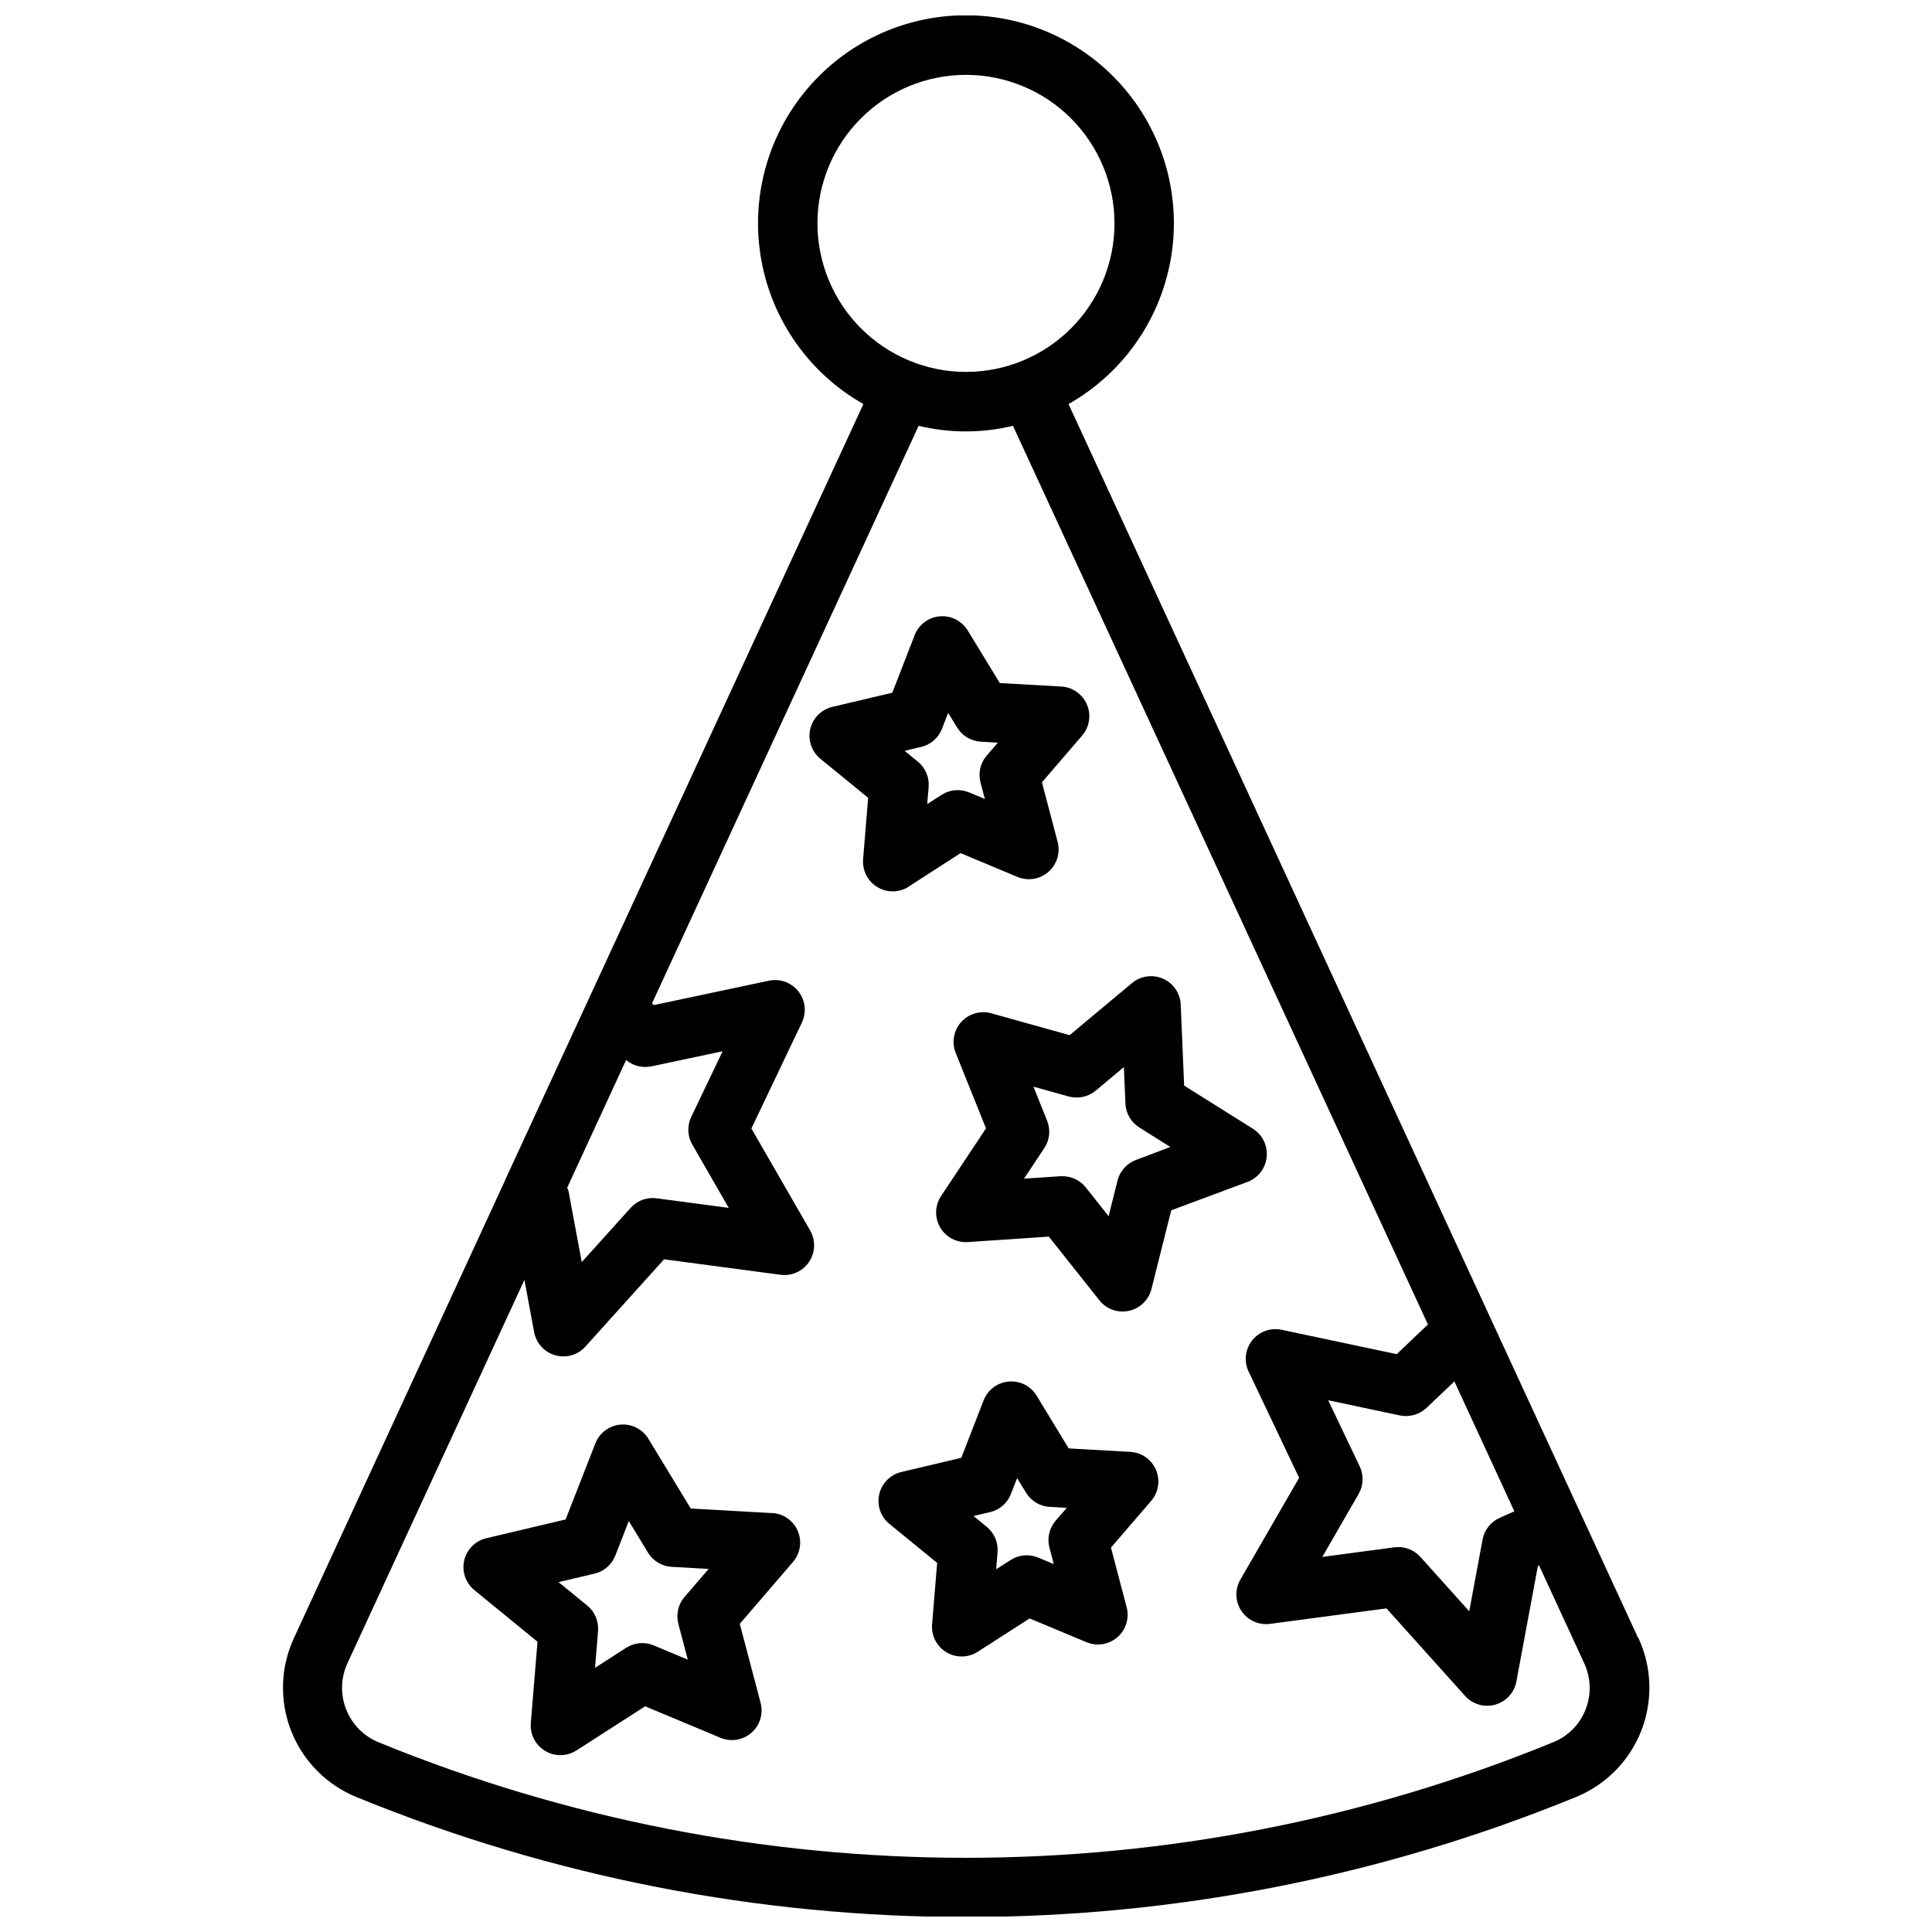 <?xml version="1.0" encoding="UTF-8"?>
<!-- Uploaded to: SVG Repo, www.svgrepo.com, Generator: SVG Repo Mixer Tools -->
<svg width="800px" height="800px" version="1.1" viewBox="144 144 512 512" xmlns="http://www.w3.org/2000/svg">
 <defs>
  <clipPath id="a">
   <path d="m219 148.09h363v503.81h-363z"/>
  </clipPath>
 </defs>
 <g clip-path="url(#a)">
  <path d="m578.12 578.08-150.95-327c14.215-8.059 24.117-22.008 27.035-38.082 2.922-16.078-1.441-32.617-11.914-45.16-10.469-12.543-25.965-19.793-42.301-19.793-16.34 0-31.836 7.25-42.305 19.793-10.469 12.543-14.832 29.082-11.914 45.16 2.922 16.074 12.824 30.023 27.035 38.082l-94.922 205.59-0.062 0.086v0.117l-55.891 121.15c-3.629 7.777-3.91 16.703-0.77 24.691 3.141 7.988 9.426 14.336 17.379 17.559 103.5 42.348 219.5 42.348 323 0 7.957-3.219 14.246-9.562 17.391-17.547 3.144-7.988 2.871-16.914-0.754-24.695zm-73.801-45.508-8.336-17.492 18.965 4.023c2.547 0.531 5.191-0.211 7.086-1.992l7.391-7.023 15.895 34.434-3.871 1.715-0.004 0.004c-2.371 1.051-4.074 3.203-4.547 5.754l-3.535 19.012-12.941-14.406c-1.738-1.934-4.32-2.887-6.898-2.543l-19.098 2.543 9.637-16.703v-0.004c1.285-2.246 1.383-4.984 0.262-7.32zm-143.69-329.37c0-10.441 4.148-20.453 11.531-27.832 7.379-7.383 17.391-11.531 27.832-11.531 10.438 0 20.449 4.148 27.832 11.531 7.379 7.379 11.527 17.391 11.527 27.832 0 10.438-4.148 20.449-11.527 27.832-7.383 7.379-17.395 11.527-27.832 11.527-10.438-0.012-20.441-4.164-27.82-11.543-7.379-7.379-11.527-17.383-11.543-27.816zm-44.082 223.41 18.949-4.016-8.312 17.398c-1.121 2.336-1.016 5.074 0.273 7.32l9.668 16.793-19.121-2.543c-2.574-0.344-5.152 0.605-6.887 2.535l-12.949 14.375-3.535-18.973c-0.055-0.27-0.25-0.473-0.332-0.73l15.617-33.852c1.844 1.535 4.277 2.156 6.629 1.691zm247.66 170.42c-1.559 3.977-4.695 7.129-8.66 8.707-99.715 40.797-211.46 40.797-311.18 0-3.961-1.609-7.086-4.773-8.648-8.754-1.559-3.981-1.414-8.426 0.398-12.297l46.855-101.5 2.582 13.84v-0.004c0.547 2.949 2.719 5.328 5.602 6.141s5.981-0.078 7.984-2.305l20.844-23.137 30.836 4.102c2.977 0.402 5.922-0.922 7.594-3.418 1.672-2.492 1.781-5.719 0.281-8.32l-15.57-27.031 13.383-28.07h-0.004c1.293-2.703 0.934-5.906-0.918-8.258-1.852-2.356-4.879-3.453-7.809-2.836l-30.512 6.465-0.48-0.449 70.66-153.06-0.004-0.004c8.219 1.977 16.785 1.977 25.004 0l109.97 238.15-8.266 7.871-30.512-6.465v0.004c-2.93-0.617-5.961 0.477-7.812 2.828-1.855 2.352-2.215 5.551-0.926 8.258l13.383 28.148-15.562 26.953h-0.004c-1.504 2.602-1.398 5.832 0.273 8.328 1.676 2.496 4.621 3.824 7.602 3.418l30.836-4.102 20.836 23.199c2 2.231 5.098 3.129 7.984 2.32 2.887-0.812 5.059-3.191 5.609-6.137l5.699-30.637 0.309-0.133 11.941 25.875v-0.004c1.82 3.875 1.965 8.328 0.395 12.312zm-84.523-146.42c0.305-2.984-1.105-5.879-3.644-7.473l-18.23-11.445-0.906-21.461c-0.129-2.992-1.941-5.652-4.684-6.863-2.738-1.211-5.93-0.762-8.227 1.156l-16.531 13.801-20.734-5.785c-2.891-0.82-5.996 0.078-8.004 2.312-2.008 2.234-2.566 5.418-1.445 8.203l8.023 19.973-11.91 17.934c-1.652 2.492-1.746 5.711-0.246 8.297 1.504 2.59 4.344 4.102 7.332 3.902l21.477-1.449 13.383 16.863h-0.004c1.859 2.352 4.894 3.441 7.824 2.812 2.93-0.625 5.25-2.867 5.984-5.773l5.25-20.875 20.176-7.512c2.824-1.035 4.809-3.59 5.117-6.578zm-34.637 0.789v-0.004c-2.43 0.902-4.258 2.945-4.891 5.457l-2.363 9.445-6.039-7.606h0.004c-1.492-1.883-3.766-2.984-6.172-2.984h-0.527l-9.691 0.652 5.375-8.086 0.004 0.004c1.434-2.16 1.711-4.883 0.746-7.289l-3.621-9.012 9.359 2.613c2.504 0.672 5.176 0.086 7.164-1.574l7.445-6.227 0.41 9.707v-0.004c0.121 2.574 1.496 4.93 3.68 6.297l8.227 5.172zm-96.418 93.586-21.578-1.219-11.215-18.469c-1.559-2.562-4.434-4.019-7.418-3.758-2.988 0.266-5.566 2.199-6.652 4.996l-7.871 20.137-21.035 4.977 0.004-0.004c-2.91 0.695-5.176 2.984-5.844 5.898-0.668 2.918 0.375 5.961 2.691 7.856l16.734 13.672-1.777 21.539c-0.246 2.988 1.227 5.856 3.797 7.398 2.57 1.539 5.793 1.488 8.312-0.133l18.191-11.691 19.934 8.336v0.004c2.769 1.164 5.965 0.652 8.23-1.324 2.266-1.977 3.207-5.07 2.426-7.973l-5.512-20.891 14.09-16.383 0.004-0.004c1.953-2.269 2.453-5.449 1.281-8.211-1.168-2.758-3.801-4.613-6.793-4.785zm-24.852 29.387 2.496 9.445-9.035-3.777h-0.004c-2.391-1-5.117-0.758-7.297 0.645l-8.242 5.297 0.789-9.77v0.004c0.211-2.582-0.859-5.102-2.867-6.738l-7.59-6.203 9.539-2.25 0.004-0.004c2.516-0.598 4.574-2.398 5.512-4.809l3.551-9.125 5.086 8.367-0.004 0.004c1.352 2.215 3.707 3.629 6.301 3.769l9.785 0.551-6.391 7.43h-0.004c-1.691 1.973-2.301 4.652-1.629 7.164zm61.039-195.43 13.746-8.855 15.059 6.297c2.766 1.16 5.949 0.648 8.211-1.316 2.262-1.969 3.211-5.051 2.449-7.949l-4.156-15.801 10.652-12.383h-0.004c1.957-2.269 2.453-5.449 1.285-8.211-1.172-2.758-3.805-4.613-6.793-4.785l-16.305-0.922-8.5-13.93c-1.559-2.562-4.434-4.019-7.418-3.758-2.988 0.262-5.566 2.199-6.652 4.992l-5.918 15.254-15.902 3.754v0.004c-2.914 0.691-5.18 2.981-5.848 5.902-0.672 2.918 0.375 5.965 2.699 7.856l12.648 10.328-1.34 16.289h0.004c-0.246 2.984 1.227 5.848 3.793 7.391 2.566 1.539 5.785 1.492 8.305-0.125zm3.305-37h0.004c2.516-0.602 4.574-2.398 5.508-4.809l1.637-4.219 2.363 3.863c1.348 2.219 3.707 3.629 6.297 3.773l4.512 0.262-2.953 3.426v-0.004c-1.688 1.961-2.305 4.633-1.645 7.137l1.156 4.367-4.172-1.738v0.004c-2.387-1.004-5.117-0.766-7.297 0.637l-3.809 2.449 0.379-4.504h-0.004c0.215-2.586-0.855-5.106-2.863-6.746l-3.504-2.867zm55.402 186.82-16.312-0.922-8.484-13.965h0.004c-1.559-2.562-4.434-4.016-7.422-3.754-2.984 0.266-5.562 2.203-6.644 4.996l-5.918 15.223-15.895 3.754-0.004 0.004c-2.91 0.695-5.172 2.984-5.84 5.898-0.668 2.918 0.375 5.961 2.691 7.856l12.66 10.336-1.348 16.289v-0.004c-0.242 2.988 1.23 5.852 3.801 7.391 2.566 1.543 5.789 1.492 8.309-0.133l13.738-8.832 15.074 6.297h-0.004c2.766 1.156 5.945 0.641 8.203-1.328 2.262-1.969 3.207-5.047 2.441-7.941l-4.156-15.793 10.652-12.383c1.953-2.269 2.453-5.453 1.281-8.211-1.168-2.758-3.801-4.613-6.793-4.785zm-19.762 18.223c-1.691 1.965-2.309 4.637-1.648 7.141l1.148 4.375-4.172-1.746h0.004c-2.398-0.988-5.129-0.73-7.301 0.684l-3.801 2.441 0.371-4.512c0.211-2.578-0.859-5.098-2.867-6.738l-3.504-2.867 4.402-1.039v0.004c2.516-0.602 4.574-2.394 5.512-4.805l1.637-4.219 2.363 3.863-0.004 0.004c1.352 2.219 3.707 3.629 6.301 3.769l4.519 0.25z"/>
 </g>
</svg>